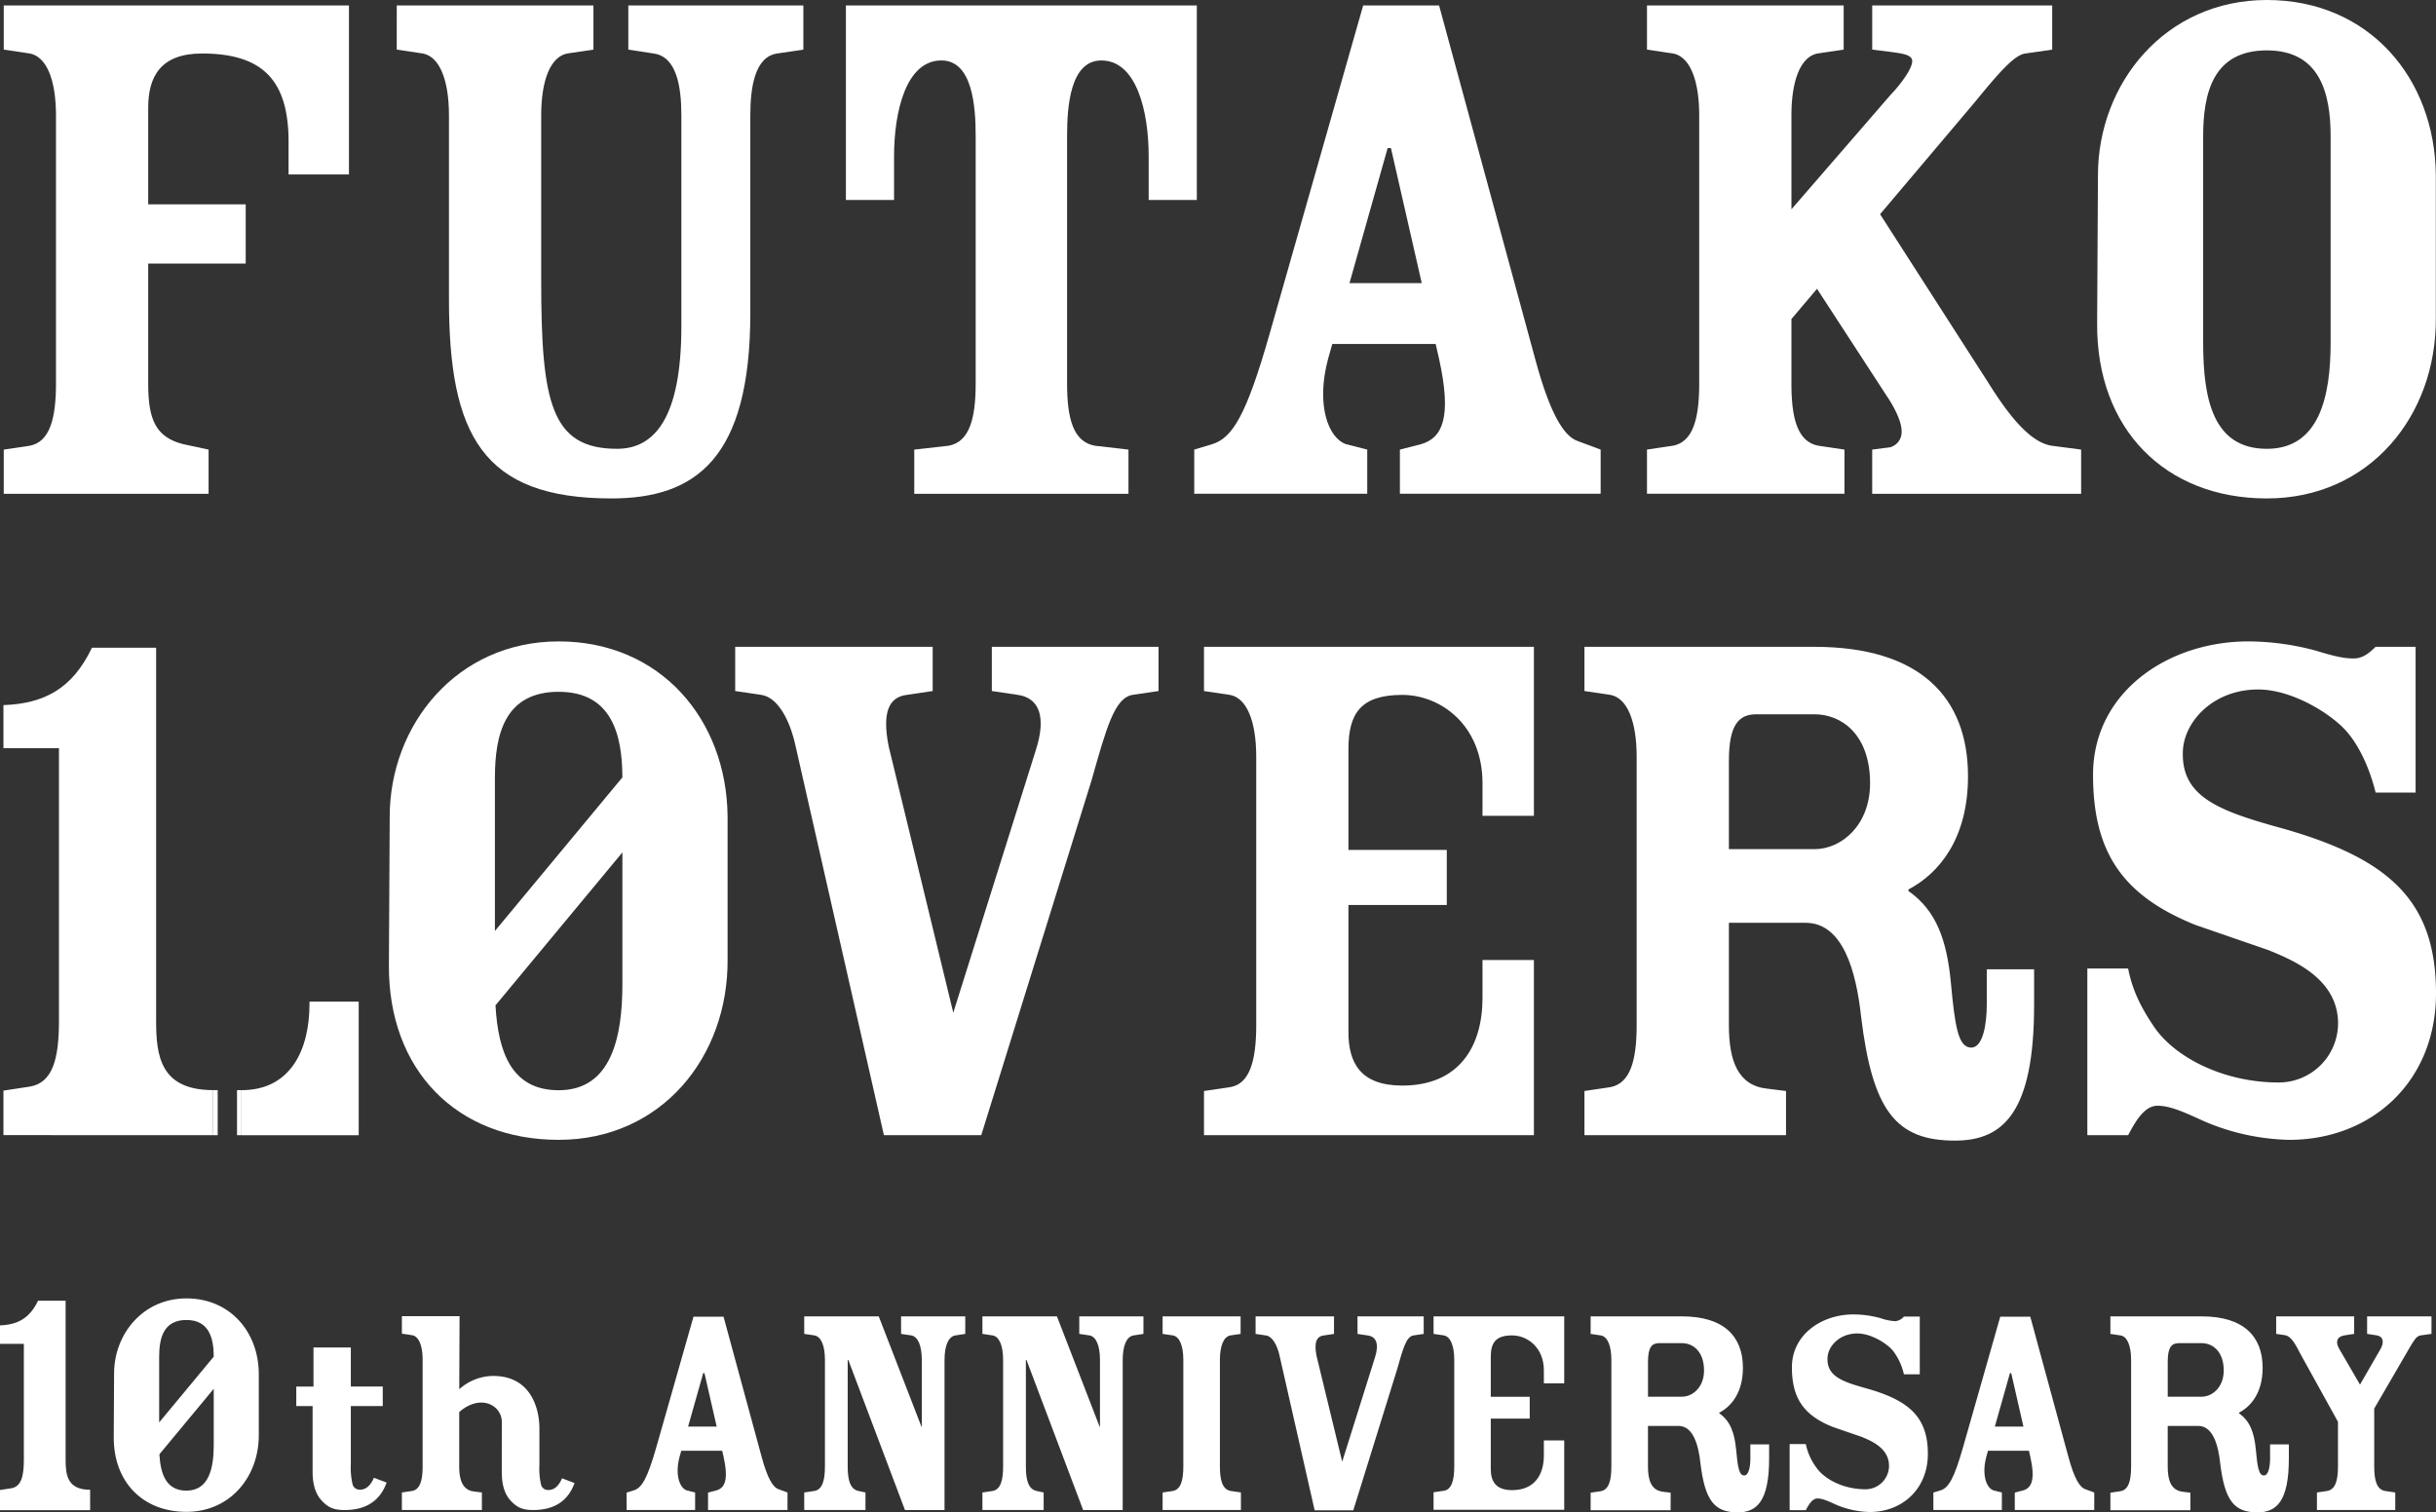 <svg viewBox="0 0 663.856 412.225" xmlns="http://www.w3.org/2000/svg"><rect x="0" y="0" width="663.856" height="412.225" fill="#333333" stroke="none"/><g fill="#fff"><path d="m471.156 251.523v27.889c0 9.719 2.445 16.481 10.452 17.327l5.116.631v12.045h-54.934v-12.045l7.118-1.058c5.334-1.054 7.115-7.181 7.115-16.9v-73.1c0-9.934-2.67-16.06-7.115-16.9l-7.118-1.058v-12.046h62.717c28.467 0 41.811 13.52 41.811 35.284 0 16.9-7.783 26.408-16.233 30.847v.423c7.561 5.281 10.45 13.308 11.563 24.93 1.114 12.043 2 17.747 5.559 17.747 3.338 0 4.227-6.973 4.227-11.62v-9.719h12.9v9.719c0 29.369-8.45 36.974-21.57 36.974-16.014 0-22.465-8.031-25.578-33.8-1.336-12.254-4.9-25.566-15.123-25.566zm7.561-56.834c-4.673 0-7.561 2.534-7.561 12.677v24.084h23.351c7.339 0 15.122-6.549 15.122-17.957 0-13.312-7.783-18.8-15.122-18.8z"/><path d="m647.4 216.026c-1.556-6.335-4.227-12.254-7.564-16.266-4-4.861-14.9-11.831-24.462-11.831-12.455 0-20.512 9.085-20.512 17.323-.225 12.043 10.059 15.846 26.96 20.493 29.134 8.242 42.036 19.65 42.036 45.007 0 23.873-17.35 39.931-40.034 39.931a61.914 61.914 0 0 1 -23.182-5.073c-5.116-2.323-9.118-4.223-12.677-4.223s-6 4.223-8.008 8.027h-11.119v-45.427h11.117c1.114 5.707 3.338 10.354 6.9 15.635 5.559 8.453 18.956 15.426 34.079 15.426a16.173 16.173 0 0 0 16.236-16.057c0-12.046-11.788-17.116-19.128-20.073l-19.623-6.762c-20.017-8.03-28.024-19.861-28.024-40.988 0-22.4 20.29-36.339 42.31-36.339a71.042 71.042 0 0 1 18.46 2.535c3.559 1.057 6.894 2.112 10.232 2.112 2.667 0 4.448-1.693 6-3.17h10.9v39.72z"/><path d="m200.351 176.306h53.82v12.046l-7.115 1.054c-4.894.635-6.672 4.862-4.894 13.946l17.624 72.681 22.514-71.627c2.895-9.084.892-14.154-4.891-15l-7.116-1.054v-12.046h45.427v12.046l-7.118 1.054c-4.891.846-7.115 9.085-11.12 23.242l-30.073 96.766h-26.529l-24.072-106.062c-1.557-7.184-4.891-13.311-9.343-13.946l-7.114-1.054z"/><path d="m367.475 246.664v34.65c0 8.45 3.337 14.577 14.679 14.577 15.569 0 21.854-10.773 21.854-23.873v-10.354h14.009v47.75h-89.908v-12.043l7.118-1.057c5.337-.843 7.119-7.185 7.119-16.9v-73.1c0-9.931-2.671-16.058-7.119-16.9l-7.118-1.057v-12.051h89.908v46.058h-14.009v-8.87c0-15.849-11.4-24.088-21.854-24.088-11.342 0-14.679 5.07-14.679 14.789v27.469h26.8v15z"/><path d="m84.343 273.021v.6c0 12.538-5.152 23.523-18.52 23.523-.38 0 .883 0 0 0v12.277h31.931v-36.4z"/><path d="m58.1 297.13c-14.495 0-15.552-9.468-15.552-18.956v-101.623h-17.493c-5.37 11.252-13.1 15.235-24.118 15.641v11.719h15.132v74.263c0 10.334-1.659 16.848-7.806 17.975l-7.326 1.12v12.131h13.113l-.043.013h44.093z"/><path d="m58.101 297.131h1.229v12.284h-1.229z"/><path d="m64.592 297.131h1.229v12.284h-1.229z"/><path d="m152.243 174.828c-27.8 0-46.038 22.819-46.038 47.75l-.221 40.354c-.222 28.732 18.456 47.75 46.259 47.75 28.021 0 46.26-22.611 46.038-49.23v-38.874c-.224-26.411-18.238-47.75-46.038-47.75m0 13.735c14.389 0 17.35 11.543 17.366 23.334l-34.736 41.861v-41.745c0-11.831 2.694-23.45 17.37-23.45m0 108.6c-12.8 0-16.481-10.284-17.214-23.139l34.584-41.683v35.88c0 14.362-2.935 28.942-17.37 28.942"/><path d="m78.642 38.665c0-16.481-6.765-24.085-23.573-24.085-11.341 0-14.679 6.338-14.679 14.789v26.331h26.57v16.138h-26.57v32.746c0 9.719 2 14.581 9.564 16.481l6.893 1.48v12.043h-55.823v-12.043l7.118-1.057c5.337-1.054 7.115-7.185 7.115-16.9v-73.108c0-9.93-2.666-16.054-7.115-16.9l-7.118-1.058v-12.042h94.076v46.061h-16.458z"/><path d="m230.525 1.48h95.633v53.031h-13.12v-11.831c0-12.465-3.338-26.2-12.9-26.2-8.45 0-9.339 12.466-9.339 20.5v67.608c0 9.719 1.778 15.85 7.561 16.9l9.171 1.057v12.043h-58.377v-12.043l9.395-1.057c5.559-1.054 7.34-7.185 7.34-16.9v-67.612c0-8.03-.889-20.5-9.342-20.5-9.564 0-12.9 13.735-12.9 26.2v11.835h-13.122z"/><path d="m663.809 86.627c.221 26.623-18.014 49.23-46.038 49.23-27.8 0-46.485-19.015-46.26-47.753l.222-40.354c0-24.931 18.238-47.75 46.038-47.75s45.817 21.342 46.038 47.75zm-63.409 6.761c0 15.423 2.69 28.946 17.37 28.946 14.435 0 17.369-14.58 17.369-28.946v-56.2c0-11.831-2.934-23.454-17.369-23.454-14.68 0-17.37 11.623-17.37 23.454z"/><path d="m108.123 1.48h53.6v12.043l-7.123 1.057c-4.445.846-7.115 6.97-7.115 16.9v45c0 33.173 2.67 45.85 20.681 45.85 10.192 0 17.518-8.411 17.518-33.384v-57.466c0-8.027-1.335-16.054-7.561-16.9l-6.894-1.057v-12.043h47.7v12.043l-7.115 1.057c-6 .846-7.34 8.873-7.34 16.9v53.877c0 39.723-14.96 50.5-37.865 50.5-35.143 0-44.261-17.327-44.261-54.3v-50.077c0-9.93-2.666-16.054-7.114-16.9l-7.119-1.057z"/><path d="m429.981 120.22c-3.78-1.266-7.561-7.393-11.563-22.185l-26.243-96.554h-20.684l-25.579 89.793c-6.226 21.762-10.006 28.1-15.568 29.792l-4.891 1.477v12.043h47.147v-12.043l-5.784-1.477c-4.891-1.692-8.225-10.777-4.891-23.242l1.147-4.062h28.173l.928 4.062c3.556 16.058.889 21.55-4.894 23.242l-5.783 1.477v12.043h54.71v-12.043zm-62.218-43.054 10.4-36.811h.892l8.4 36.811z"/><path d="m559.145 121.488c-5.783-.843-11.566-8.027-17.125-16.9l-29.66-46.2 25.774-30.493c6.226-7.6 10.677-12.885 13.79-13.308l7.34-1.058v-12.049h-49.049v12.042l5.116.635c2.892.423 5.783.7 5.783 2.5 0 2.62-4.725 8.033-5.618 8.879l-27.296 31.51v-25.566c0-9.93 2.667-16.054 7.115-16.9l7.119-1.058v-12.042h-53.6v12.042l7.114 1.058c4.449.846 7.119 6.97 7.119 16.9v73.1c0 9.719-1.778 15.85-7.119 16.9l-7.114 1.057v12.043h53.82v-12.035l-7.118-1.057c-5.559-1.054-7.337-7.185-7.337-16.9v-17.625l6.97-8.242 19.716 30.3c2 3.17 3.338 6.339 3.338 8.454a4.3 4.3 0 0 1 -3.113 4.435l-4.9.634v12.043h56.937v-12.042z"/><path d="m245.561 363.577 2.822.419c1.765.334 2.823 2.763 2.823 6.7v18.18h-.09l-11.639-30.076h-20.311v4.776l2.823.419c1.764.334 2.822 2.763 2.822 6.7v28.986c0 3.853-.707 6.282-2.822 6.7l-2.823.42v4.775h16.693v-4.775l-1.937-.42c-2.2-.5-2.911-2.849-2.911-6.7v-28.981h.175l15.433 40.883h10.781v-40.883c0-3.939 1.061-6.368 2.912-6.7l2.736-.419v-4.781h-17.487z"/><path d="m294.119 363.577 2.822.419c1.765.334 2.822 2.763 2.822 6.7v18.18h-.089l-11.639-30.076h-20.311v4.776l2.822.419c1.765.334 2.822 2.763 2.822 6.7v28.986c0 3.853-.707 6.282-2.822 6.7l-2.822.42v4.775h16.692v-4.775l-1.936-.42c-2.208-.5-2.912-2.849-2.912-6.7v-28.981h.175l15.433 40.883h10.784v-40.883c0-3.939 1.061-6.368 2.911-6.7l2.737-.419v-4.781h-17.489z"/><path d="m332.446 399.685v-28.985c0-3.939 1.057-6.368 2.822-6.7l2.822-.42v-4.78h-21.256v4.775l2.826.42c1.765.334 2.819 2.763 2.819 6.7v28.986c0 3.853-.7 6.282-2.819 6.7l-2.826.419v4.776h21.342v-4.776l-2.822-.419c-2.2-.42-2.908-2.849-2.908-6.7"/><path d="m645.081 358.8v4.775l2.733.42c1.675.333 2.029 1.926.793 3.936l-5.466 9.464-5.645-9.716c-1.146-1.926-.614-3.351 1.322-3.684l2.737-.42v-4.775h-21.255v4.775l2.29.334c1.854.251 2.912 2.429 4.587 5.615l9.964 18.01v12.148c0 3.854-.7 6.283-2.908 6.7l-2.823.42v4.775h21.342v-4.775l-2.822-.42c-2.207-.419-2.911-2.848-2.911-6.7v-15.751l9.788-16.838c.972-1.589 1.676-2.931 2.822-3.1l3-.42v-4.773z"/><path d="m207.568 397.111-10.39-38.222h-8.189l-10.122 35.545c-2.465 8.616-3.963 11.124-6.164 11.795l-1.936.585v4.765h18.665v-4.765l-2.29-.585c-1.937-.671-3.259-4.267-1.937-9.2l.453-1.609h11.154l.366 1.609c1.408 6.355.354 8.53-1.936 9.2l-2.287.585v4.765h21.656v-4.765l-2.466-.922c-1.5-.5-2.994-2.928-4.577-8.781m-20.053-8.262 4.118-14.57h.35l3.328 14.57z"/><path d="m563.682 397.111-10.39-38.222h-8.186l-10.126 35.545c-2.465 8.616-3.962 11.124-6.163 11.795l-1.937.585v4.765h18.665v-4.765l-2.29-.585c-1.936-.671-3.258-4.267-1.936-9.2l.452-1.609h11.154l.367 1.609c1.411 6.355.353 8.53-1.937 9.2l-2.287.585v4.765h21.656v-4.765l-2.465-.922c-1.5-.5-2.994-2.928-4.577-8.781m-20.053-8.262 4.117-14.57h.354l3.324 14.57z"/><path d="m24.564 406.062c-6.229 0-6.682-4.068-6.682-8.146v-43.381h-7.518c-2.307 4.838-5.632 6.546-10.364 6.721v5.034h6.5v31.626c0 4.438-.714 7.24-3.355 7.723l-3.145.482v5.5h5.635-.02 18.949v-5.565"/><path d="m369.949 363.585 2.825.419c2.3.337 3.093 2.35 1.943 5.959l-8.942 28.447-7-28.867c-.708-3.609 0-5.288 1.943-5.539l2.825-.419v-4.785h-21.371v4.782l2.828.418c1.764.251 3.09 2.684 3.708 5.539l9.56 42.122h10.532l11.946-38.431c1.59-5.621 2.472-8.893 4.415-9.23l2.826-.419v-4.781h-18.04z"/><path d="m390.674 363.572 2.818.416c1.762.337 2.82 2.763 2.82 6.695v28.956c0 3.847-.708 6.359-2.82 6.693l-2.818.416v4.772h35.608v-18.913h-5.549v4.1c0 5.189-2.488 9.455-8.655 9.455-4.491 0-5.813-2.426-5.813-5.773v-13.724h10.612v-5.938h-10.612v-10.88c0-3.85 1.322-5.859 5.813-5.859 4.138 0 8.655 3.265 8.655 9.541v3.516h5.549v-18.245h-35.608z"/><path d="m477.012 397.548c0 1.844-.353 4.614-1.679 4.614-1.411 0-1.764-2.264-2.207-7.046-.44-4.613-1.59-7.8-4.59-9.894v-.169c3.354-1.761 6.444-5.535 6.444-12.244 0-8.642-5.3-14.009-16.6-14.009h-24.9v4.782l2.822.42c1.765.334 2.826 2.766 2.826 6.709v29.018c0 3.857-.707 6.289-2.826 6.709l-2.822.42v4.782h21.8v-4.782l-2.028-.251c-3.18-.338-4.151-3.021-4.151-6.878v-11.07h8.3c4.062 0 5.473 5.284 6 10.148 1.236 10.232 3.8 13.418 10.156 13.418 5.208 0 8.562-3.021 8.562-14.677v-3.856h-5.119zm-18.628-16.857h-9.27v-9.561c0-4.025 1.147-5.033 3-5.033h6.27c2.911 0 6 2.181 6 7.466 0 4.527-3.09 7.128-6 7.128"/><path d="m618.644 397.548c0 1.844-.353 4.614-1.679 4.614-1.411 0-1.764-2.264-2.207-7.046-.44-4.613-1.59-7.8-4.59-9.894v-.169c3.354-1.761 6.444-5.535 6.444-12.244 0-8.642-5.3-14.009-16.6-14.009h-24.891v4.782l2.825.42c1.765.334 2.823 2.766 2.823 6.709v29.018c0 3.857-.7 6.289-2.823 6.709l-2.825.42v4.782h21.8v-4.782l-2.029-.251c-3.179-.338-4.15-3.021-4.15-6.878v-11.07h8.3c4.061 0 5.473 5.284 6 10.148 1.233 10.232 3.794 13.418 10.153 13.418 5.208 0 8.562-3.021 8.562-14.677v-3.856h-5.119zm-18.628-16.857h-9.27v-9.561c0-4.025 1.147-5.033 3-5.033h6.266c2.911 0 6 2.181 6 7.466 0 4.527-3.09 7.128-6 7.128"/><path d="m508.713 378.45c-6.7-1.844-10.777-3.351-10.688-8.123 0-3.269 3.193-6.871 8.13-6.871 3.79 0 8.113 2.766 9.7 4.693a16.546 16.546 0 0 1 3 6.447h4.319v-15.747h-4.319a3.467 3.467 0 0 1 -2.383 1.259 14.594 14.594 0 0 1 -4.055-.839 28.2 28.2 0 0 0 -7.317-1c-8.727 0-16.771 5.529-16.771 14.406 0 8.377 3.176 13.067 11.107 16.249l7.779 2.68c2.912 1.17 7.581 3.183 7.581 7.955a6.41 6.41 0 0 1 -6.434 6.368c-6 0-11.305-2.766-13.509-6.117a16.14 16.14 0 0 1 -2.734-6.2h-4.408v18.008h4.408c.794-1.507 1.765-3.183 3.173-3.183s3 .754 5.027 1.676a24.6 24.6 0 0 0 9.19 2.009c8.992 0 15.869-6.365 15.869-15.829 0-10.05-5.112-14.574-16.662-17.839"/><path d="m50.808 353.9c-11.906 0-19.716 9.773-19.716 20.45l-.092 17.281c-.093 12.307 7.905 20.45 19.811 20.45 12 0 19.812-9.679 19.716-21.081v-16.649c-.092-11.312-7.809-20.45-19.716-20.45m-7.435 15.926c0-5.066 1.15-10.043 7.435-10.043 6.164 0 7.429 4.944 7.439 9.993l-14.877 17.928zm14.871 24.073c0 6.154-1.255 12.4-7.439 12.4-5.479 0-7.055-4.4-7.369-9.911l14.808-17.848z"/><path d="m149.49 406.12a1.937 1.937 0 0 1 -2.012-1.335 18.967 18.967 0 0 1 -.486-5.3h.008v-10.423c-.063-4.778-2.079-14.025-12.6-14.025a13.97 13.97 0 0 0 -9.243 3.622l.082-19.918h-15.716v4.779l2.826.42c1.764.337 2.825 2.769 2.825 6.712v29.019c0 3.856-.707 6.288-2.825 6.708l-2.826.42v4.778h21.8v-4.777l-2.029-.255c-3.179-.333-4.15-3.017-4.15-6.873v-14.772a10.856 10.856 0 0 1 .915-.757c5.648-4.078 10.74-.72 10.694 3.463l-.006 8.5v5.172q0 5.149 2.4 7.726c1.6 1.718 2.974 2.574 6.143 2.574q8.645 0 11.282-7.356l-3.4-1.279q-1.393 3.178-3.682 3.176"/><path d="m98.156 406.023a1.969 1.969 0 0 1 -2.049-1.361 19.735 19.735 0 0 1 -.5-5.575v-15.847h8.7v-5.314h-8.7v-10.641h-.107-10.071v10.644h-4.686v5.314h4.445v17.857q0 5.244 2.439 7.862c1.626 1.748 3.027 2.624 6.252 2.624q8.8 0 11.484-7.489l-3.463-1.3q-1.413 3.233-3.744 3.232"/></g></svg>